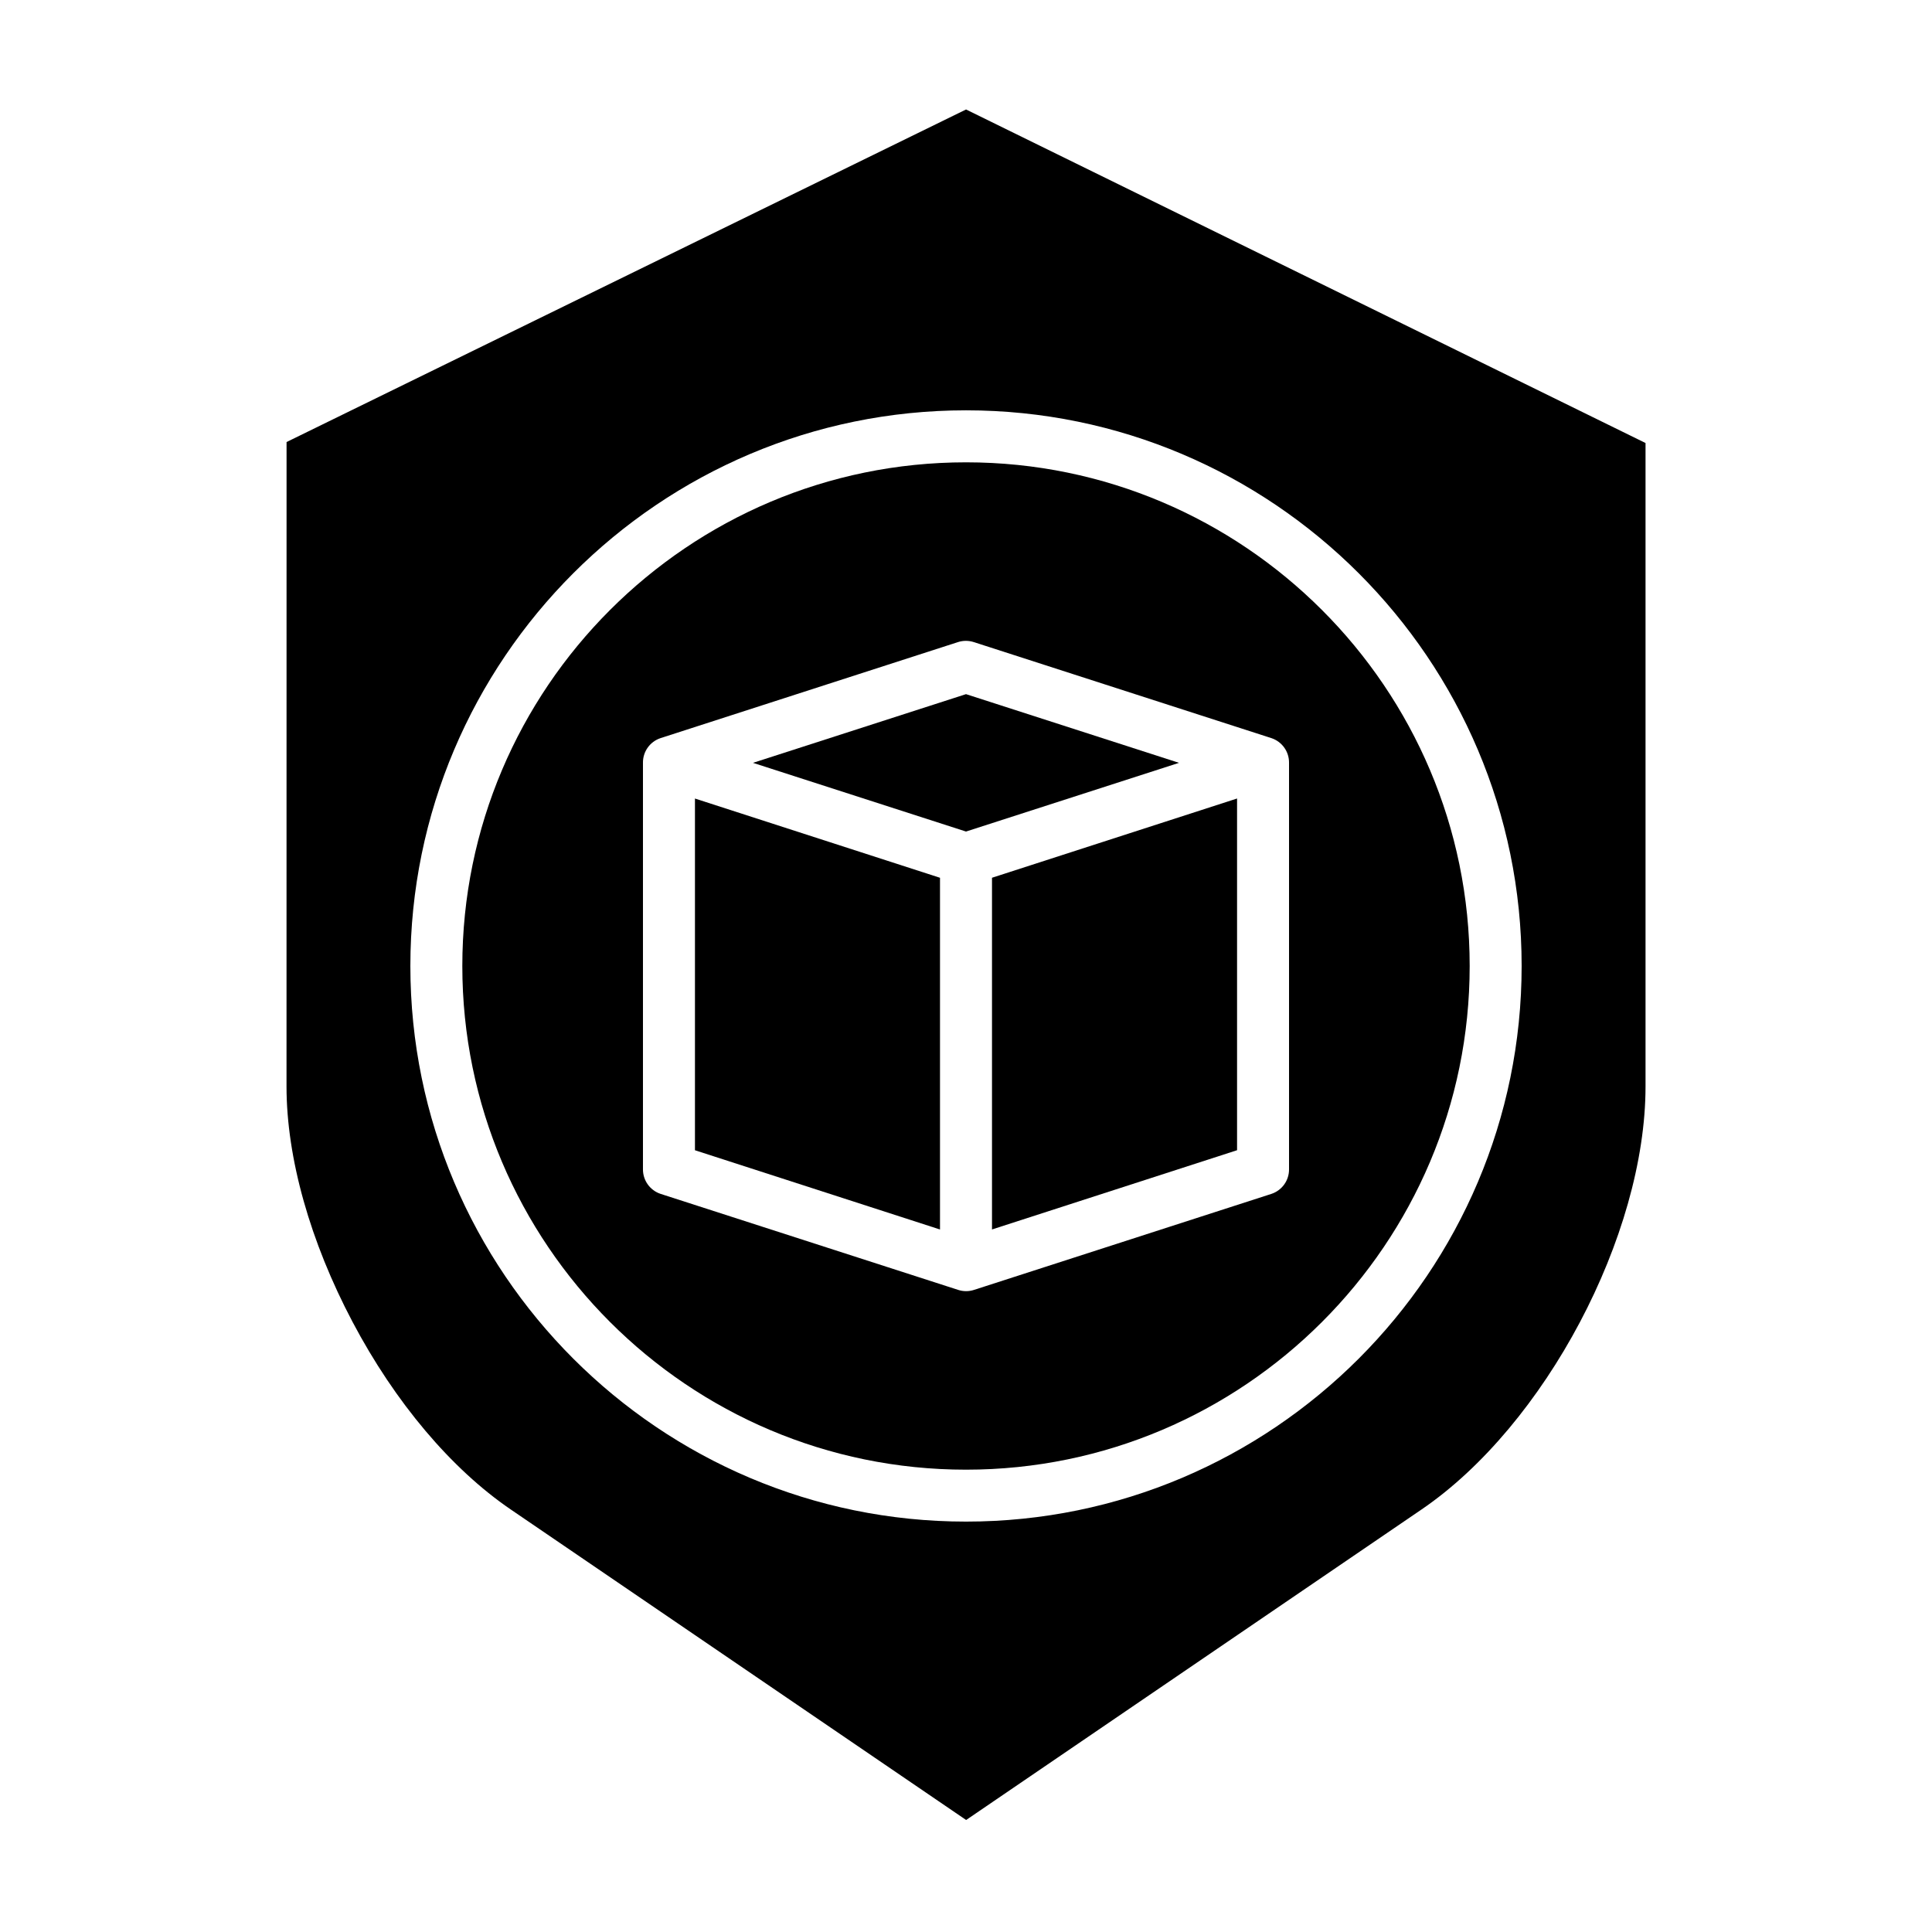 <?xml version="1.0" encoding="UTF-8"?>
<!-- The Best Svg Icon site in the world: iconSvg.co, Visit us! https://iconsvg.co -->
<svg fill="#000000" width="800px" height="800px" version="1.1" viewBox="144 144 512 512" xmlns="http://www.w3.org/2000/svg">
 <g>
  <path d="m456.45 346.16-56.449-18.203-56.453 18.203 56.453 18.207z"/>
  <path d="m393.11 376.62-64.941-21v93.207l64.941 21z"/>
  <path d="m406.89 469.82 64.945-21v-93.207l-64.945 21z"/>
  <path d="m219.93 431.92c0 18.957 6.262 41.125 17.508 62.418 11.266 21.324 26.188 38.965 41.898 49.676l120.7 82.305 120.71-82.305c32.688-22.281 59.336-72.57 59.336-112.09v-170.52l-180.07-88.391-180.07 88.133zm180.07-179.18c81.195 0 147.25 66.059 147.25 147.25s-66.059 147.25-147.25 147.25c-81.199 0-147.25-66.059-147.25-147.25 0-81.199 66.055-147.25 147.25-147.25z"/>
  <path d="m400 533.48c73.602 0 133.48-59.879 133.48-133.48 0-73.602-59.875-133.48-133.48-133.48-73.605 0-133.48 59.875-133.48 133.48 0 73.602 59.875 133.48 133.48 133.48zm-85.609-187.32c-0.043-2.973 1.852-5.625 4.676-6.555l78.797-25.441c1.367-0.441 2.84-0.441 4.207 0l78.848 25.441c2.828 0.93 4.727 3.582 4.688 6.555v107.68c0.039 2.973-1.855 5.625-4.68 6.555l-78.801 25.441h-0.004c-1.363 0.445-2.832 0.445-4.195 0l-78.848-25.441c-2.824-0.926-4.723-3.582-4.688-6.555z"/>
 </g>
</svg>